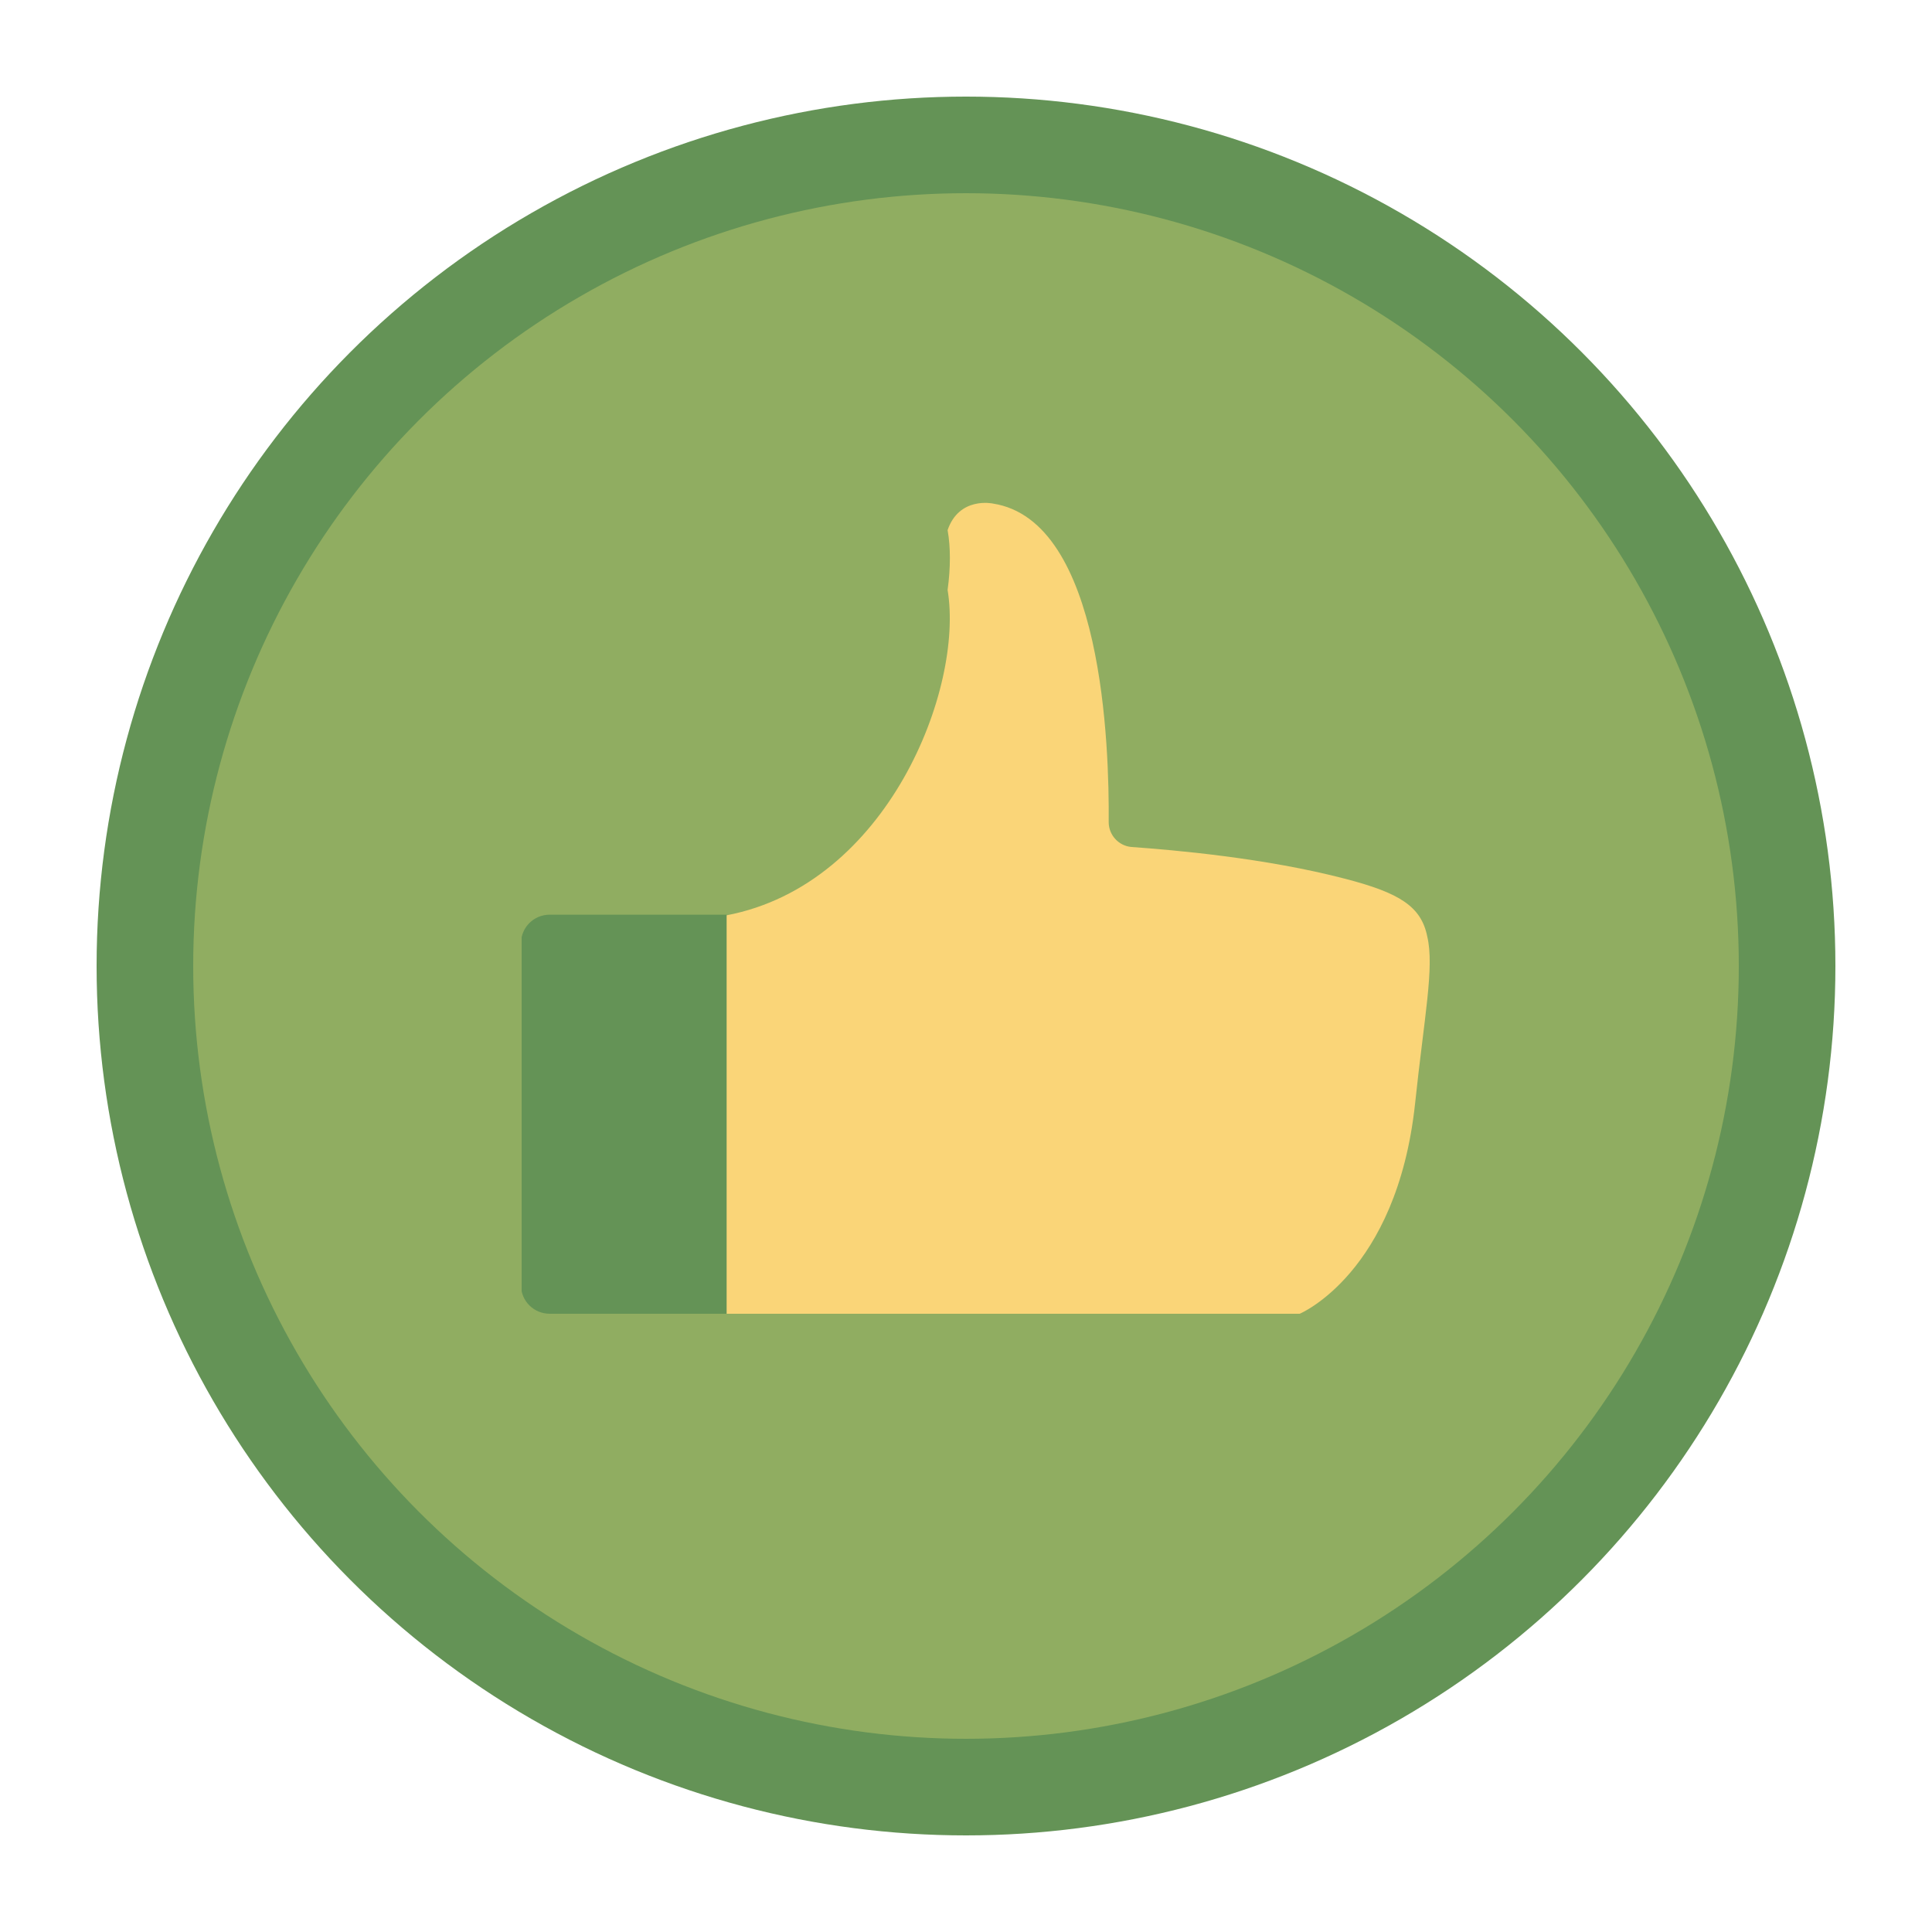<svg width="120" height="120" viewBox="0 0 120 120" fill="none" xmlns="http://www.w3.org/2000/svg">
<ellipse cx="60" cy="60" rx="54" ry="54" fill="#649356"/>
<ellipse cx="60" cy="60" rx="48" ry="48" fill="#90AD61"/>
<g clip-path="url(#clip0_465_5899)">
<path d="M45.136 56.85V81.599H34.144C33.158 81.599 32.362 80.811 32.362 79.834V58.578C32.362 57.601 33.158 56.812 34.144 56.812H45.136V56.85Z" fill="#649356"/>
<path d="M87.891 68.568C86.754 79.084 80.727 81.6 80.727 81.6H45.136V56.85C55.142 54.935 59.88 42.767 58.857 36.645C59.046 35.256 59.046 33.979 58.857 32.927C59.577 30.824 61.662 31.275 61.662 31.275C68.522 32.327 68.901 46.447 68.863 51.067C68.863 51.856 69.47 52.532 70.266 52.607C72.881 52.794 78.604 53.283 83.608 54.597C86.905 55.461 88.27 56.287 88.649 58.165C89.103 60.08 88.459 63.16 87.891 68.568Z" fill="#FAD578"/>
</g>
<defs>
<clipPath id="clip0_465_5899">
<rect width="56.4" height="50.4" fill="white" transform="translate(32.4 31.199)"/>
</clipPath>
</defs>
</svg>
